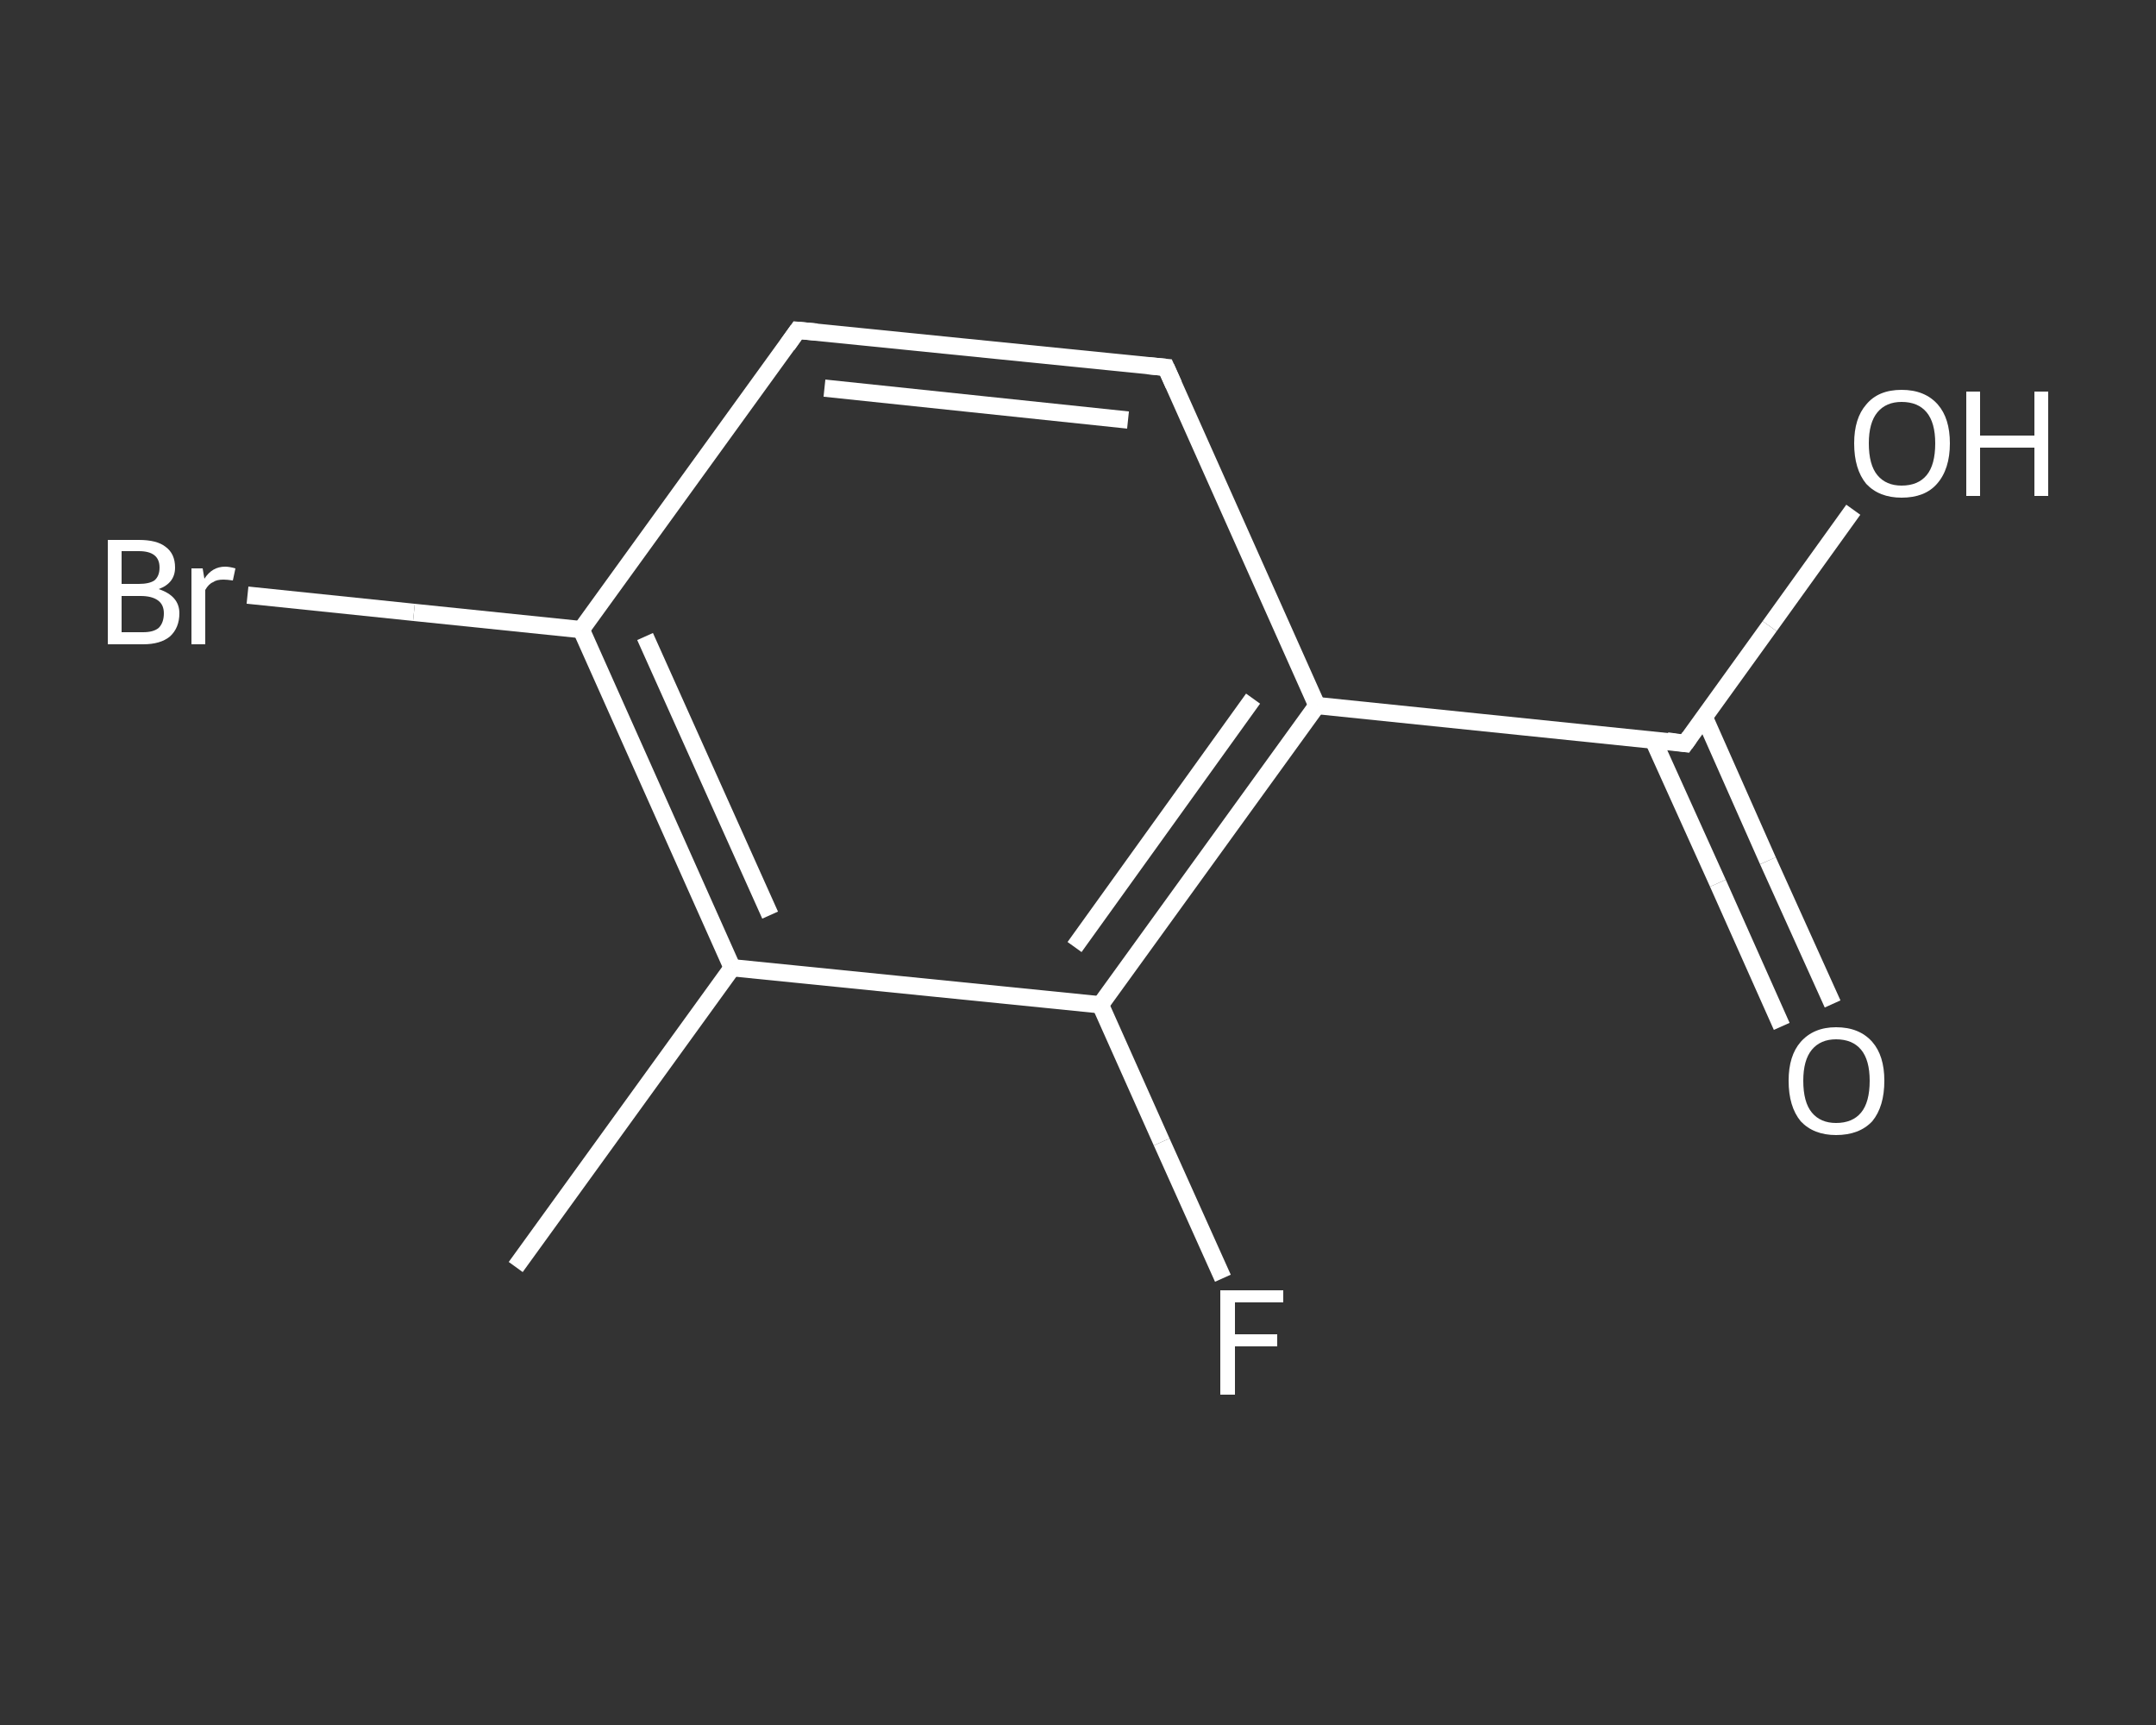 <?xml version='1.0' encoding='iso-8859-1'?>
<svg version='1.1' baseProfile='full'
              xmlns='http://www.w3.org/2000/svg'
                      xmlns:rdkit='http://www.rdkit.org/xml'
                      xmlns:xlink='http://www.w3.org/1999/xlink'
                  xml:space='preserve'
width='250px' height='200px' viewBox='0 0 250 200'>
<rect x="0" y="0" width="250" height="200" fill="#333333" stroke="none"/>
<!-- END OF HEADER -->
<rect style='opacity:1.0;fill:transparent;stroke:none' width='250.0' height='200.0' x='0.0' y='0.0'> </rect>
<path class='bond-0 atom-0 atom-1' d='M 59.8,146.9 L 84.9,112.2' style='fill:none;fill-rule:evenodd;stroke:#FFFFFF;stroke-width:2.0px;stroke-linecap:butt;stroke-linejoin:miter;stroke-opacity:1' />
<path class='bond-1 atom-1 atom-2' d='M 84.9,112.2 L 67.4,73.0' style='fill:none;fill-rule:evenodd;stroke:#FFFFFF;stroke-width:2.0px;stroke-linecap:butt;stroke-linejoin:miter;stroke-opacity:1' />
<path class='bond-1 atom-1 atom-2' d='M 89.3,106.1 L 74.8,73.8' style='fill:none;fill-rule:evenodd;stroke:#FFFFFF;stroke-width:2.0px;stroke-linecap:butt;stroke-linejoin:miter;stroke-opacity:1' />
<path class='bond-2 atom-2 atom-3' d='M 67.4,73.0 L 48.0,71.0' style='fill:none;fill-rule:evenodd;stroke:#FFFFFF;stroke-width:2.0px;stroke-linecap:butt;stroke-linejoin:miter;stroke-opacity:1' />
<path class='bond-2 atom-2 atom-3' d='M 48.0,71.0 L 28.7,69.0' style='fill:none;fill-rule:evenodd;stroke:#FFFFFF;stroke-width:2.0px;stroke-linecap:butt;stroke-linejoin:miter;stroke-opacity:1' />
<path class='bond-3 atom-2 atom-4' d='M 67.4,73.0 L 92.5,38.3' style='fill:none;fill-rule:evenodd;stroke:#FFFFFF;stroke-width:2.0px;stroke-linecap:butt;stroke-linejoin:miter;stroke-opacity:1' />
<path class='bond-4 atom-4 atom-5' d='M 92.5,38.3 L 135.2,42.6' style='fill:none;fill-rule:evenodd;stroke:#FFFFFF;stroke-width:2.0px;stroke-linecap:butt;stroke-linejoin:miter;stroke-opacity:1' />
<path class='bond-4 atom-4 atom-5' d='M 95.6,45.0 L 130.8,48.7' style='fill:none;fill-rule:evenodd;stroke:#FFFFFF;stroke-width:2.0px;stroke-linecap:butt;stroke-linejoin:miter;stroke-opacity:1' />
<path class='bond-5 atom-5 atom-6' d='M 135.2,42.6 L 152.7,81.8' style='fill:none;fill-rule:evenodd;stroke:#FFFFFF;stroke-width:2.0px;stroke-linecap:butt;stroke-linejoin:miter;stroke-opacity:1' />
<path class='bond-6 atom-6 atom-7' d='M 152.7,81.8 L 195.4,86.2' style='fill:none;fill-rule:evenodd;stroke:#FFFFFF;stroke-width:2.0px;stroke-linecap:butt;stroke-linejoin:miter;stroke-opacity:1' />
<path class='bond-7 atom-7 atom-8' d='M 191.7,85.8 L 199.2,102.4' style='fill:none;fill-rule:evenodd;stroke:#FFFFFF;stroke-width:2.0px;stroke-linecap:butt;stroke-linejoin:miter;stroke-opacity:1' />
<path class='bond-7 atom-7 atom-8' d='M 199.2,102.4 L 206.6,119.0' style='fill:none;fill-rule:evenodd;stroke:#FFFFFF;stroke-width:2.0px;stroke-linecap:butt;stroke-linejoin:miter;stroke-opacity:1' />
<path class='bond-7 atom-7 atom-8' d='M 197.6,83.1 L 205.0,99.8' style='fill:none;fill-rule:evenodd;stroke:#FFFFFF;stroke-width:2.0px;stroke-linecap:butt;stroke-linejoin:miter;stroke-opacity:1' />
<path class='bond-7 atom-7 atom-8' d='M 205.0,99.8 L 212.5,116.4' style='fill:none;fill-rule:evenodd;stroke:#FFFFFF;stroke-width:2.0px;stroke-linecap:butt;stroke-linejoin:miter;stroke-opacity:1' />
<path class='bond-8 atom-7 atom-9' d='M 195.4,86.2 L 205.2,72.6' style='fill:none;fill-rule:evenodd;stroke:#FFFFFF;stroke-width:2.0px;stroke-linecap:butt;stroke-linejoin:miter;stroke-opacity:1' />
<path class='bond-8 atom-7 atom-9' d='M 205.2,72.6 L 214.9,59.1' style='fill:none;fill-rule:evenodd;stroke:#FFFFFF;stroke-width:2.0px;stroke-linecap:butt;stroke-linejoin:miter;stroke-opacity:1' />
<path class='bond-9 atom-6 atom-10' d='M 152.7,81.8 L 127.6,116.5' style='fill:none;fill-rule:evenodd;stroke:#FFFFFF;stroke-width:2.0px;stroke-linecap:butt;stroke-linejoin:miter;stroke-opacity:1' />
<path class='bond-9 atom-6 atom-10' d='M 145.3,81.0 L 124.6,109.8' style='fill:none;fill-rule:evenodd;stroke:#FFFFFF;stroke-width:2.0px;stroke-linecap:butt;stroke-linejoin:miter;stroke-opacity:1' />
<path class='bond-10 atom-10 atom-11' d='M 127.6,116.5 L 134.7,132.4' style='fill:none;fill-rule:evenodd;stroke:#FFFFFF;stroke-width:2.0px;stroke-linecap:butt;stroke-linejoin:miter;stroke-opacity:1' />
<path class='bond-10 atom-10 atom-11' d='M 134.7,132.4 L 141.8,148.2' style='fill:none;fill-rule:evenodd;stroke:#FFFFFF;stroke-width:2.0px;stroke-linecap:butt;stroke-linejoin:miter;stroke-opacity:1' />
<path class='bond-11 atom-10 atom-1' d='M 127.6,116.5 L 84.9,112.2' style='fill:none;fill-rule:evenodd;stroke:#FFFFFF;stroke-width:2.0px;stroke-linecap:butt;stroke-linejoin:miter;stroke-opacity:1' />
<path d='M 91.3,40.0 L 92.5,38.3 L 94.7,38.5' style='fill:none;stroke:#FFFFFF;stroke-width:2.0px;stroke-linecap:butt;stroke-linejoin:miter;stroke-opacity:1;' />
<path d='M 133.1,42.4 L 135.2,42.6 L 136.1,44.6' style='fill:none;stroke:#FFFFFF;stroke-width:2.0px;stroke-linecap:butt;stroke-linejoin:miter;stroke-opacity:1;' />
<path d='M 193.3,85.9 L 195.4,86.2 L 195.9,85.5' style='fill:none;stroke:#FFFFFF;stroke-width:2.0px;stroke-linecap:butt;stroke-linejoin:miter;stroke-opacity:1;' />
<path class='atom-3' d='M 18.4 68.3
Q 19.6 68.7, 20.2 69.4
Q 20.8 70.1, 20.8 71.1
Q 20.8 72.8, 19.7 73.8
Q 18.6 74.7, 16.6 74.7
L 12.5 74.7
L 12.5 62.6
L 16.1 62.6
Q 18.2 62.6, 19.2 63.4
Q 20.3 64.2, 20.3 65.8
Q 20.3 67.6, 18.4 68.3
M 14.1 63.9
L 14.1 67.7
L 16.1 67.7
Q 17.3 67.7, 17.9 67.3
Q 18.5 66.8, 18.5 65.8
Q 18.5 63.9, 16.1 63.9
L 14.1 63.9
M 16.6 73.3
Q 17.8 73.3, 18.4 72.8
Q 19.0 72.2, 19.0 71.1
Q 19.0 70.1, 18.3 69.6
Q 17.6 69.1, 16.3 69.1
L 14.1 69.1
L 14.1 73.3
L 16.6 73.3
' fill='#FFFFFF'/>
<path class='atom-3' d='M 23.5 65.9
L 23.7 67.1
Q 24.6 65.7, 26.1 65.7
Q 26.6 65.7, 27.3 65.9
L 27.0 67.3
Q 26.3 67.2, 25.9 67.2
Q 25.1 67.2, 24.7 67.5
Q 24.2 67.7, 23.8 68.4
L 23.8 74.7
L 22.2 74.7
L 22.2 65.9
L 23.5 65.9
' fill='#FFFFFF'/>
<path class='atom-8' d='M 207.4 125.3
Q 207.4 122.4, 208.8 120.8
Q 210.3 119.1, 212.9 119.1
Q 215.6 119.1, 217.1 120.8
Q 218.5 122.4, 218.5 125.3
Q 218.5 128.3, 217.1 130.0
Q 215.6 131.6, 212.9 131.6
Q 210.3 131.6, 208.8 130.0
Q 207.4 128.3, 207.4 125.3
M 212.9 130.2
Q 214.8 130.2, 215.8 129.0
Q 216.8 127.8, 216.8 125.3
Q 216.8 122.9, 215.8 121.7
Q 214.8 120.5, 212.9 120.5
Q 211.1 120.5, 210.1 121.7
Q 209.1 122.9, 209.1 125.3
Q 209.1 127.8, 210.1 129.0
Q 211.1 130.2, 212.9 130.2
' fill='#FFFFFF'/>
<path class='atom-9' d='M 215.0 51.4
Q 215.0 48.5, 216.4 46.9
Q 217.8 45.2, 220.5 45.2
Q 223.2 45.2, 224.7 46.9
Q 226.1 48.5, 226.1 51.4
Q 226.1 54.4, 224.6 56.1
Q 223.2 57.7, 220.5 57.7
Q 217.9 57.7, 216.4 56.1
Q 215.0 54.4, 215.0 51.4
M 220.5 56.3
Q 222.4 56.3, 223.4 55.1
Q 224.4 53.9, 224.4 51.4
Q 224.4 49.0, 223.4 47.8
Q 222.4 46.6, 220.5 46.6
Q 218.7 46.6, 217.7 47.8
Q 216.7 49.0, 216.7 51.4
Q 216.7 53.9, 217.7 55.1
Q 218.7 56.3, 220.5 56.3
' fill='#FFFFFF'/>
<path class='atom-9' d='M 228.0 45.4
L 229.6 45.4
L 229.6 50.5
L 235.9 50.5
L 235.9 45.4
L 237.5 45.4
L 237.5 57.5
L 235.9 57.5
L 235.9 51.9
L 229.6 51.9
L 229.6 57.5
L 228.0 57.5
L 228.0 45.4
' fill='#FFFFFF'/>
<path class='atom-11' d='M 141.5 149.6
L 148.8 149.6
L 148.8 151.0
L 143.2 151.0
L 143.2 154.7
L 148.1 154.7
L 148.1 156.1
L 143.2 156.1
L 143.2 161.7
L 141.5 161.7
L 141.5 149.6
' fill='#FFFFFF'/>
</svg>
